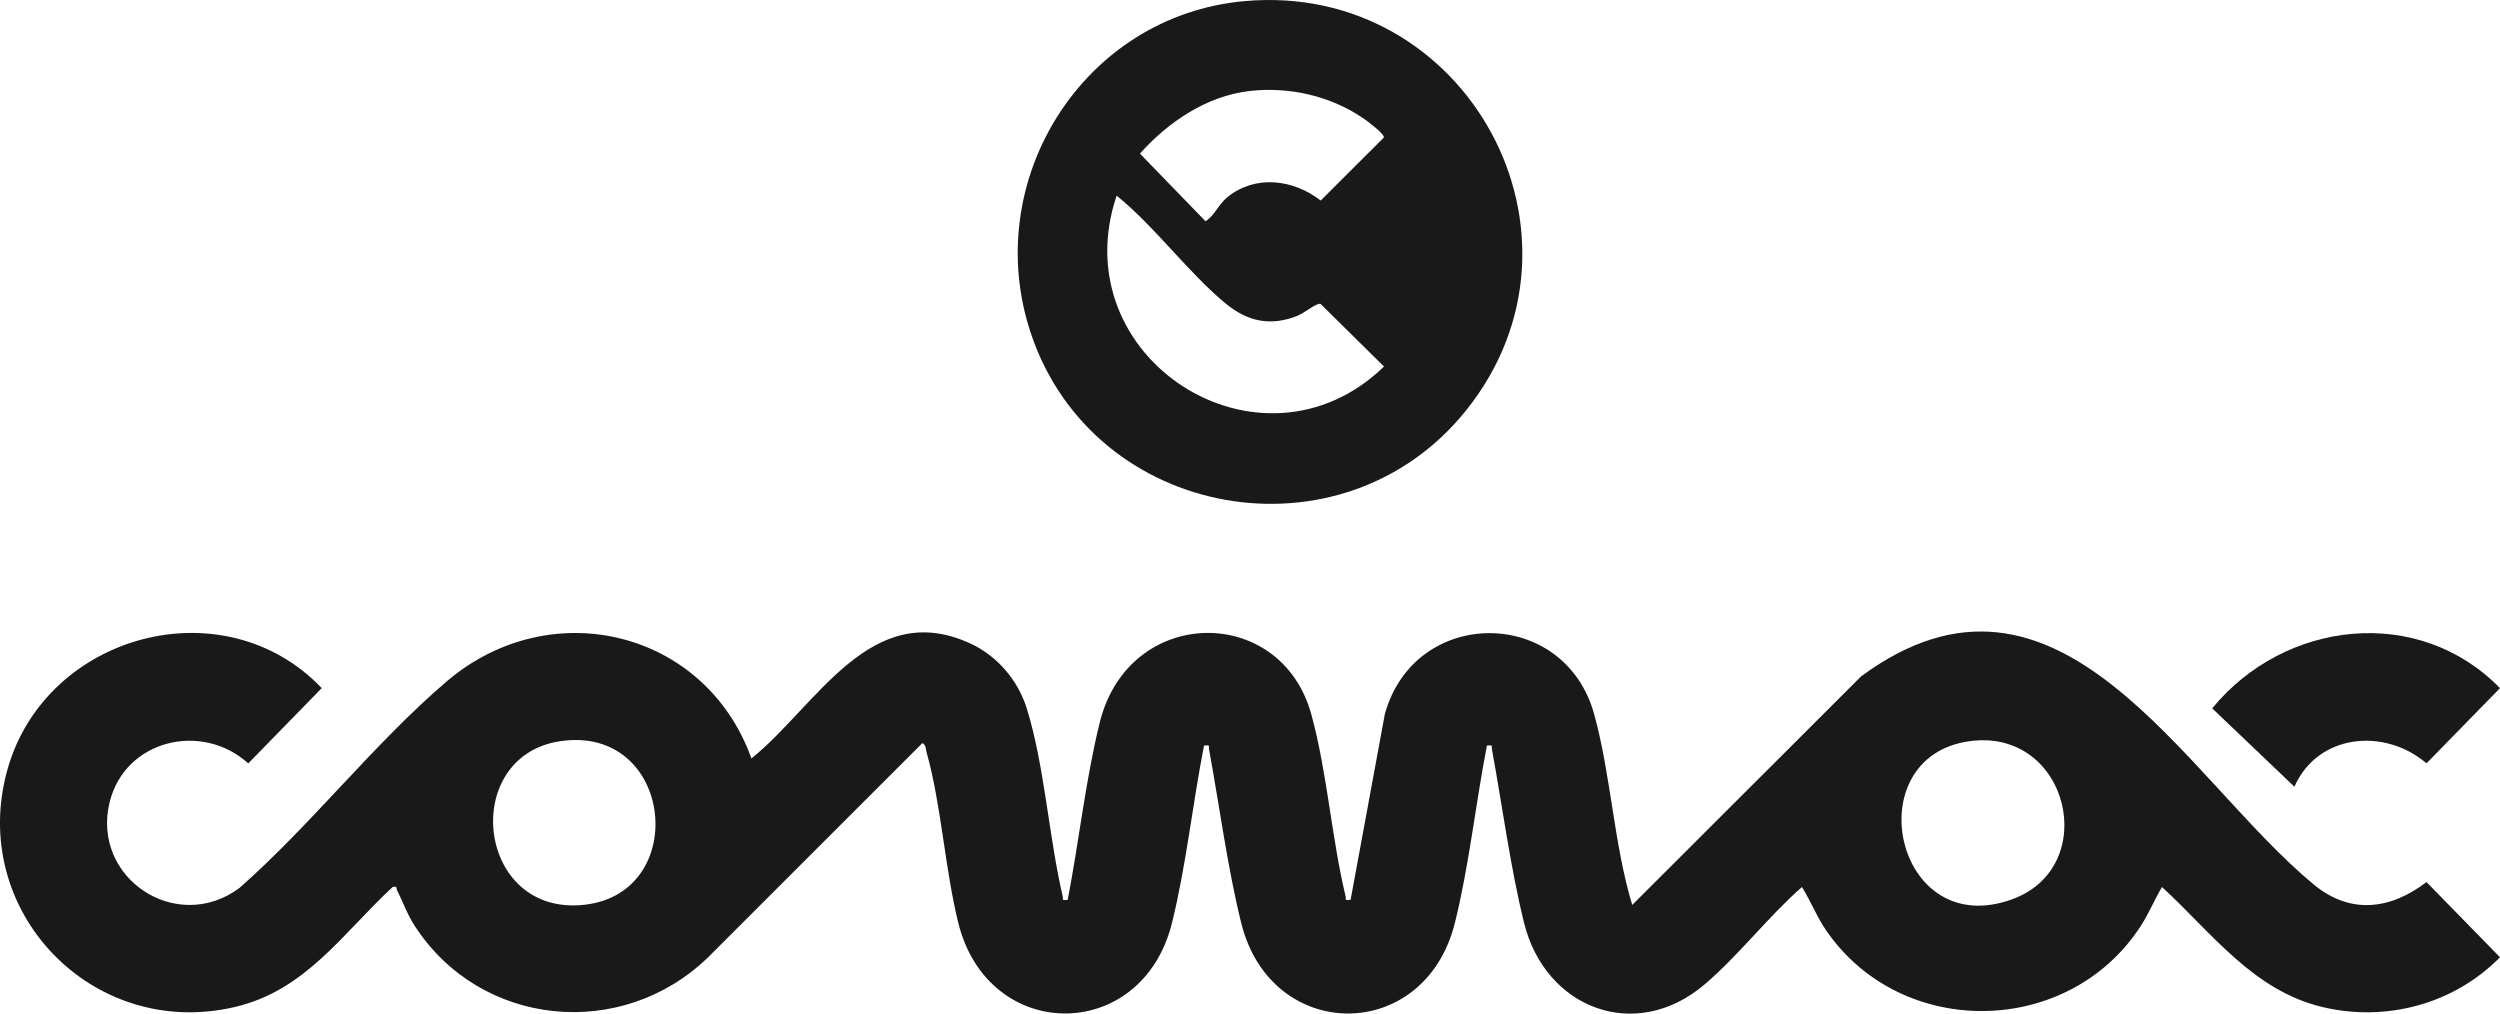 <svg viewBox="0 0 1865.82 756.52" xmlns="http://www.w3.org/2000/svg" data-sanitized-data-name="Layer 1" data-name="Layer 1" id="Layer_1">
  <defs>
    <style>
      .cls-1 {
        fill: #191919;
      }
    </style>
  </defs>
  <path d="M560.82,566.06c48.61-39.13,88.95-120.24,163.52-85.75,19.97,9.24,35.4,27.42,41.92,48.26,13.23,42.3,16.51,95.95,26.81,140.12.69,2.97-1.27,3.34,3.8,2.87,8.35-43.14,13.4-89.97,23.93-132.42,21.68-87.36,135.11-88.61,157.85-6.08,11.84,42.97,15.11,92.04,25.55,135.63.7,2.93-1.31,3.36,3.8,2.87l25.53-138.5c22.24-80.73,134.03-80.68,156.26,0,12.54,45.51,14.65,96.74,28.39,142.32l170.89-170.64c147.55-108.6,240.77,75.29,337.7,155.35,27.47,22.69,57.15,18.81,84.22-1.77l54.83,56.12c-34.29,34.89-85.03,48.55-132.68,37.1-51.73-12.43-82.29-55.28-119.57-89.54-5.58,9.37-9.6,19.34-15.52,28.57-53.32,83.2-177.95,85.84-234.6,4.6-7.42-10.64-11.82-22.27-18.59-33.17-25.15,22.06-47.63,51.53-72.89,72.9-51.49,43.56-118.64,17.75-134.47-46.02-10.17-40.98-16.28-87.56-23.99-129.52-.58-3.16,1.25-3.3-3.77-2.91-8.39,43.09-13.35,90.04-23.93,132.42-22.54,90.22-137.12,89.89-159.44,0-10.17-40.98-16.28-87.56-23.99-129.52-.58-3.16,1.25-3.3-3.77-2.91-8.49,43.13-13.4,89.97-23.93,132.42-22.36,90.07-137.1,90-159.44,0-10.1-40.7-12.61-88.02-23.79-127.75-.7-2.48-.21-4.87-3.01-6.54l-160.24,160.15c-64.46,62.18-169.38,51.97-218.47-23.41-6.02-9.25-8.73-17.67-13.39-26.94-.91-1.82.51-3.09-3.26-2.41-37.54,34.79-64.78,77.12-117.68,89.56-106.41,25.02-199.53-71.84-169.79-177.34,28.5-101.09,161.28-137.31,234.52-60.62l-54.83,56.18c-34.66-31.36-91.99-17.56-103.44,28.84-13.99,56.67,49.87,99.04,96.82,64.15,53.46-47.04,101.02-108.39,154.73-154.19,77.55-66.13,193.05-38.22,227.41,57.49ZM418.31,553.14c-75.77,11.09-62.99,131.72,18.48,122.04,78.84-9.37,65.57-134.34-18.48-122.04ZM1470.11,553.14c-85.12,11.52-56.14,150.05,31.7,117.99,66.72-24.35,42.07-127.97-31.7-117.99Z" class="cls-1"></path>
  <path d="M928.93.82c166.25-14.83,269.46,175.27,165.4,305.3-92.15,115.15-277.87,82.49-324.84-56.97C731.08,135.09,808.21,11.59,928.93.82ZM932.73,67.91c-32.22,3.66-60.93,23.17-81.96,46.72l48.94,50.5c7.23-4.65,9.15-12.13,16.35-17.98,20.88-16.99,49.22-13.32,69.61,2.51l47.16-47.05c.5-2.77-12.8-12.6-15.74-14.58-24.5-16.55-54.98-23.46-84.37-20.12ZM833.37,146.02c-40.94,121.49,107.68,216.36,199.55,127.55l-47.37-46.79c-3.07-.79-12.06,6.87-17.33,8.95-20,7.92-37.06,4.29-53.35-9.11-28.2-23.2-52.65-57.3-81.5-80.6Z" class="cls-1"></path>
  <path d="M1712.38,587.16l-61.36-58.5c53.91-65.77,153.79-77.54,214.79-15.08l-54.84,56.12c-31.64-26.98-81.25-21.9-98.6,17.46Z" class="cls-1"></path>
</svg>
